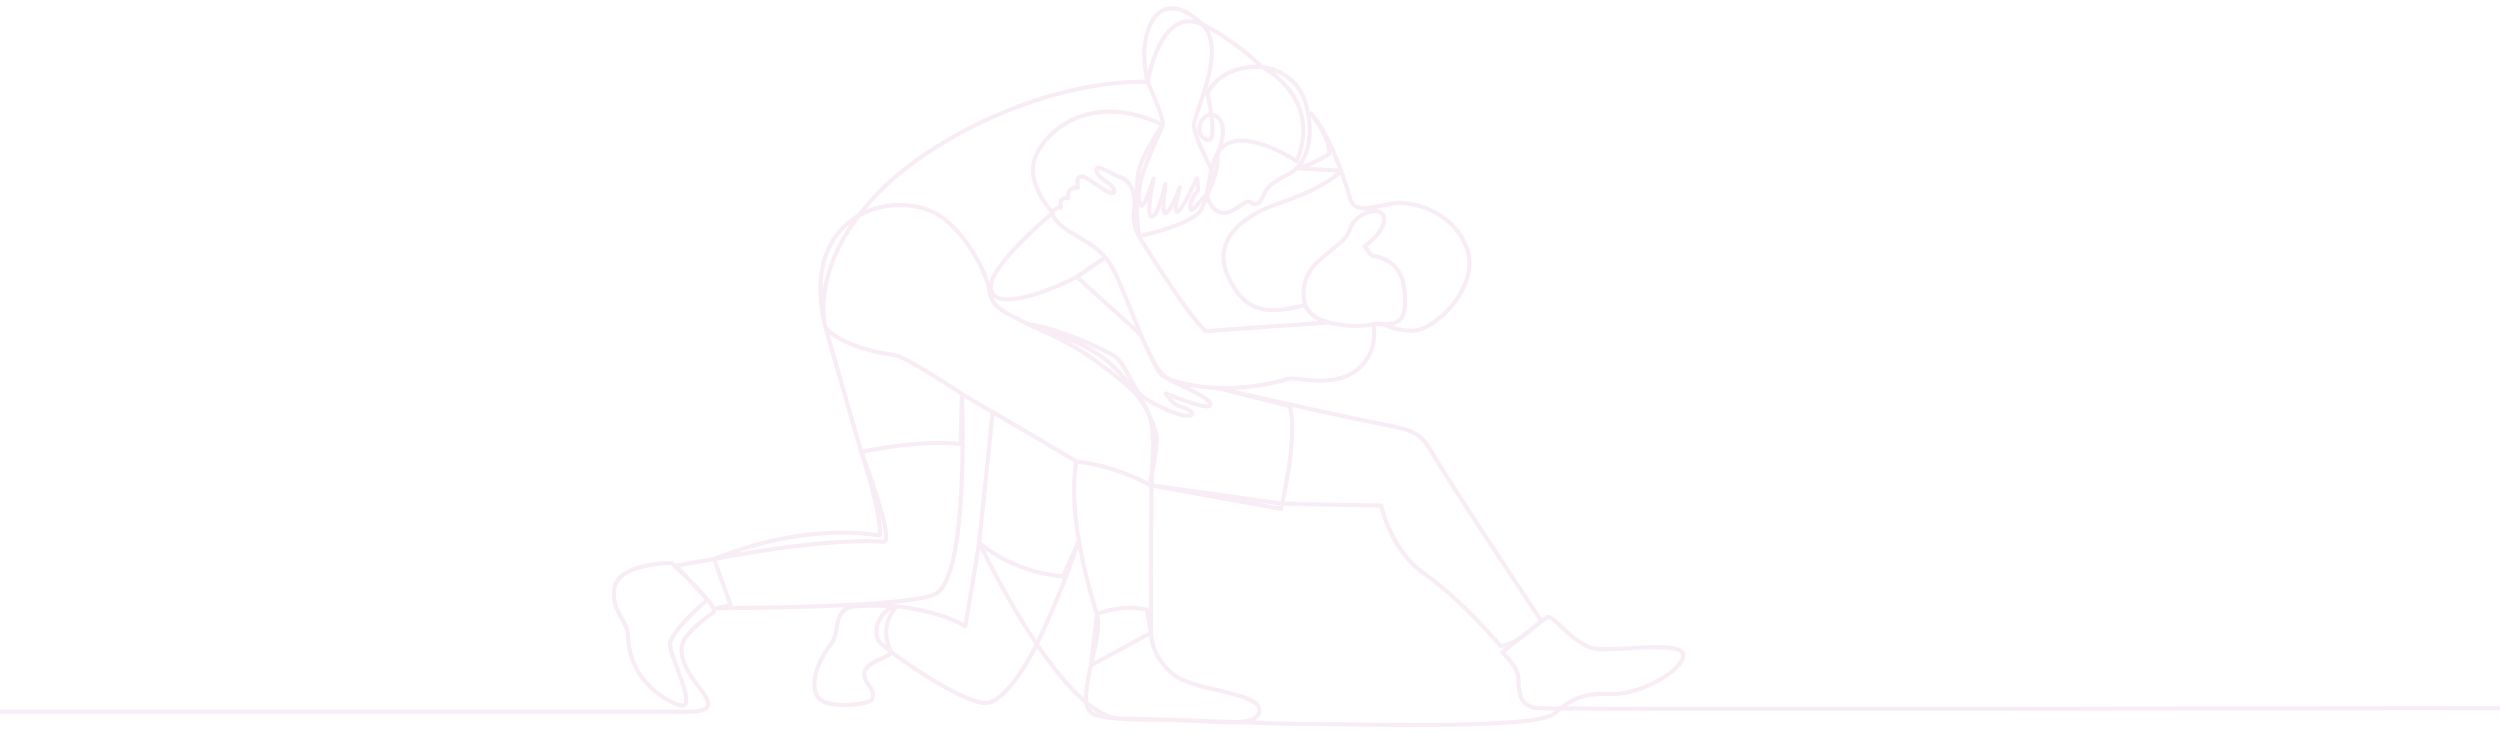 <svg width="300" height="88" viewBox="0 0 300 88" fill="none" xmlns="http://www.w3.org/2000/svg">
<path opacity="0.08" d="M0 85.412H82.686C86.427 85.412 84.712 83.584 83.465 81.919C82.219 80.254 81.131 78.018 82.274 76.509C83.417 75.001 84.768 74.117 85.599 73.492C86.43 72.868 80.61 67.581 80.61 67.581C79.519 67.529 74.073 67.836 73.71 70.645C73.346 73.454 75.364 74.46 75.39 76.411C75.452 81.146 79.308 83.948 81.594 84.624C83.88 85.3 80.351 78.798 80.403 77.29C80.455 75.781 84.87 71.966 84.87 71.966L81.13 67.874L85.679 67.084L87.677 72.608L86.014 72.972C86.014 72.972 109.912 72.989 112.46 71.152C116.357 68.343 115.422 47.276 115.422 47.276C115.422 47.276 108.766 42.789 107.309 42.593C103.289 42.052 100.181 40.745 99.038 39.237L103.349 54.246C103.349 54.246 105.862 61.736 105.55 64.286C105.55 64.286 97.229 62.416 85.701 67.095C85.701 67.095 98.249 64.518 106.049 64.999C107.471 65.086 103.367 54.246 103.367 54.246C103.367 54.246 109.885 52.713 115.289 53.285L115.421 47.276L129.21 55.383C129.21 55.383 127.59 60.794 131.636 73.701C132.598 76.769 128.307 85.021 131.58 85.837C134.854 86.654 139.374 86.185 143.686 86.498C147.999 86.81 151.02 86.914 151.124 85.301C151.275 82.963 143.323 83.064 140.673 80.828C138.024 78.591 138.127 75.938 138.127 75.938L130.905 79.84L131.637 73.702C131.637 73.702 134.751 72.401 137.608 73.181L138.127 75.939C138.008 54.346 138.449 54.194 138.39 53.106C138.182 49.309 137.97 48.12 132.15 43.795C127.819 40.577 125.49 40.011 123.06 38.746C120.694 37.515 119.007 36.925 118.747 35.001C118.488 33.076 116.44 28.784 113.369 26.315C108.352 22.281 95.609 24.874 99.038 39.238C99.038 39.238 96.869 31.782 105.602 22.933C112.171 16.276 125.969 9.564 137.712 9.825M137.712 9.825C137.712 9.825 139.686 14.09 139.53 14.974C139.374 15.858 135.613 22.449 136.932 24.65C137.244 25.17 138.439 21.424 138.439 21.424C138.439 21.424 137.403 25.915 138.231 26.002C138.93 26.075 139.842 22.1 139.842 22.1C139.842 22.1 139.322 25.742 139.894 25.585C140.466 25.429 141.609 22.464 141.609 22.464C141.609 22.464 140.75 25.362 141.27 25.414C141.789 25.465 143.61 21.389 143.61 21.389C143.61 21.389 144.03 22.711 143.55 23.131C143.268 23.378 142.752 24.285 142.855 25.013C142.959 25.741 144.074 23.944 144.75 23.371C145.425 22.799 145.505 20.54 145.194 19.916C144.882 19.291 143.323 16.378 143.271 15.026C143.219 13.674 147.324 5.975 144.31 2.958C141.297 -0.059 138.475 0.405 137.55 4.39C136.95 6.973 137.712 9.825 137.712 9.825ZM137.712 9.825C137.712 9.825 139.23 0.546 144.33 2.948C147.988 4.672 151.48 8.056 151.48 8.056M151.48 8.056C151.48 8.056 155.67 8.355 156.78 12.738C157.886 17.104 156.417 19.968 154.806 20.8C153.195 21.633 152.165 22.175 151.71 23.252C151.05 24.814 150.63 24.633 149.91 24.213C149.453 23.946 147.63 26.015 146.37 25.474C144.964 24.871 144.882 23.349 144.882 23.349C144.882 23.349 146.337 20.54 146.077 18.512C146.077 18.512 147.63 15.083 146.01 14.002C144.348 12.893 142.965 16.021 144.81 16.765C146.313 17.371 144.882 11.177 144.882 11.177C144.882 11.177 146.388 7.692 151.48 8.056ZM151.48 8.056C151.48 8.056 158.73 11.598 155.61 19.347C155.61 19.347 149.97 15.563 147.064 17.367C144.663 18.858 145.453 23.973 143.79 25.585C142.128 27.198 136.672 28.343 136.672 28.343C136.672 28.343 135.84 27.042 136.1 25.17C136.36 23.297 135.74 21.727 134.428 21.27C133.285 20.871 131.128 19.287 131.631 20.696C131.937 21.551 133.71 22.1 133.71 22.933C133.71 23.765 131.867 22.356 130.708 21.57C128.848 20.308 129.345 22.517 129.345 22.517C127.839 22.464 128.202 23.765 128.202 23.765C128.202 23.765 126.903 23.609 127.319 24.909C127.319 24.909 125.94 24.928 126.432 25.957C127.348 27.877 130.888 28.718 132.628 30.88M132.628 30.88C132.628 30.88 129.661 32.946 129.208 33.223M132.628 30.88C134.668 32.922 137.554 44 140.049 45.352C141.319 46.041 147.148 47.639 154.597 45.456C155.606 45.16 159.847 46.684 162.809 44.396C165.639 42.209 164.78 38.902 164.78 38.902C167.222 38.849 169.145 39.474 168.469 34.376C168.009 30.902 164.624 30.683 164.624 30.683L163.741 29.539C163.741 29.539 166.183 27.926 166.079 26.21C165.975 24.493 162.702 25.534 162.078 27.302C161.455 29.071 160.624 29.123 158.13 31.412C155.636 33.701 156.623 36.614 156.623 36.614C152.519 37.602 149.563 37.909 147.375 33.181C145.4 28.915 149.001 25.893 153.506 24.39C159.429 22.413 160.935 20.488 160.935 20.488L155.636 20.176C156.941 20.022 159.48 18.511 159.48 18.511C159.792 16.69 157.298 13.621 157.298 13.621C159.38 15.705 161.455 21.736 161.975 23.713C162.494 25.689 164.52 24.909 166.962 24.441C169.404 23.973 174.496 25.378 176.055 29.903C177.614 34.429 172.21 39.682 169.508 39.682C166.806 39.682 166.079 38.538 164.78 38.902C163.481 39.266 157.61 39.422 156.623 36.614C156.623 36.614 157.288 38.269 159.508 38.69C153.158 39.113 144.672 39.734 144.672 39.734C142.126 37.342 136.671 28.343 136.671 28.343C136.671 28.343 136.151 24.493 136.567 20.956C136.823 18.776 139.528 14.974 139.528 14.974C130.072 10.5 124.461 16.638 123.993 19.759C123.565 22.617 126.327 25.542 126.327 25.542C126.327 25.542 118.954 31.672 118.902 34.324C118.825 38.233 128.128 33.883 129.208 33.223M132.628 30.88L129.208 33.223M129.208 33.223L136.879 40.15C136.879 40.15 138.493 43.819 139.168 44.756C139.843 45.693 145.288 47.459 145.244 48.577C145.21 49.423 139.888 47.219 139.888 47.219C139.888 47.219 140.708 48.551 141.628 48.781C143.068 49.141 143.728 49.982 142.231 49.877C141.131 49.801 137.191 48.057 136.464 46.913C135.736 45.768 134.748 43.39 133.708 42.714C132.669 42.037 126.955 39.318 123.318 38.902C123.318 38.902 129.501 40.618 132.67 43.167C135.84 45.716 138.907 50.627 138.808 52.925C138.737 54.59 137.968 58.212 137.968 58.212L153.714 61.061C153.714 61.061 155.844 52.27 154.753 48.733L146.068 46.558C146.068 46.558 156.416 48.941 162.598 50.242C168.781 51.542 170.184 51.282 171.846 54.299C173.509 57.315 184.94 74.481 184.94 74.481C184.94 74.481 182.134 77.446 180.056 77.499C180.056 77.499 175.408 71.967 170.908 68.844C166.851 66.028 165.748 60.674 165.748 60.674L153.869 60.437L137.968 58.212C137.968 58.212 134.308 55.989 129.208 55.383L119.128 49.441L117.502 65.103C117.502 65.103 121.048 68.543 127.567 69.186L129.448 64.939C128.728 66.922 128.022 69.372 125.137 75.782C123.222 80.038 120.357 84.365 118.278 84.365C115.348 84.365 106.484 78.174 105.548 77.03C104.613 75.886 105.496 73.025 107.627 72.764C107.627 72.764 104.074 72.546 102.328 72.808C99.928 73.168 100.778 75.96 99.748 77.253C97.775 79.731 97.144 82.68 98.339 83.876C99.534 85.073 104.468 84.567 104.678 83.876C105.028 82.719 104.114 82.288 103.834 81.503C103.048 79.295 106.768 79.175 106.952 78.174C106.952 78.174 105.185 75.469 107.627 72.764C107.627 72.764 112.875 73.285 115.837 75.157L117.503 65.103C117.503 65.103 127.42 86.237 134.541 86.237C138.383 86.237 152.152 86.898 158.312 86.898C163.638 86.898 184.317 87.537 186.551 85.613C188.786 83.688 190.085 83.168 193.462 83.272C196.839 83.376 201.989 80.455 201.989 78.635C201.989 76.814 194.189 78.174 191.539 77.862C188.89 77.55 186.395 73.649 185.668 74.065C184.941 74.481 180.264 78.278 180.264 78.278C180.264 78.278 182.129 80.016 182.187 81.231C182.271 83 182.243 84.78 184.581 84.989C186.301 85.142 293.584 84.989 300 84.989" stroke="#AD1A85" stroke-width="0.5" stroke-linejoin="round"/>
</svg>
